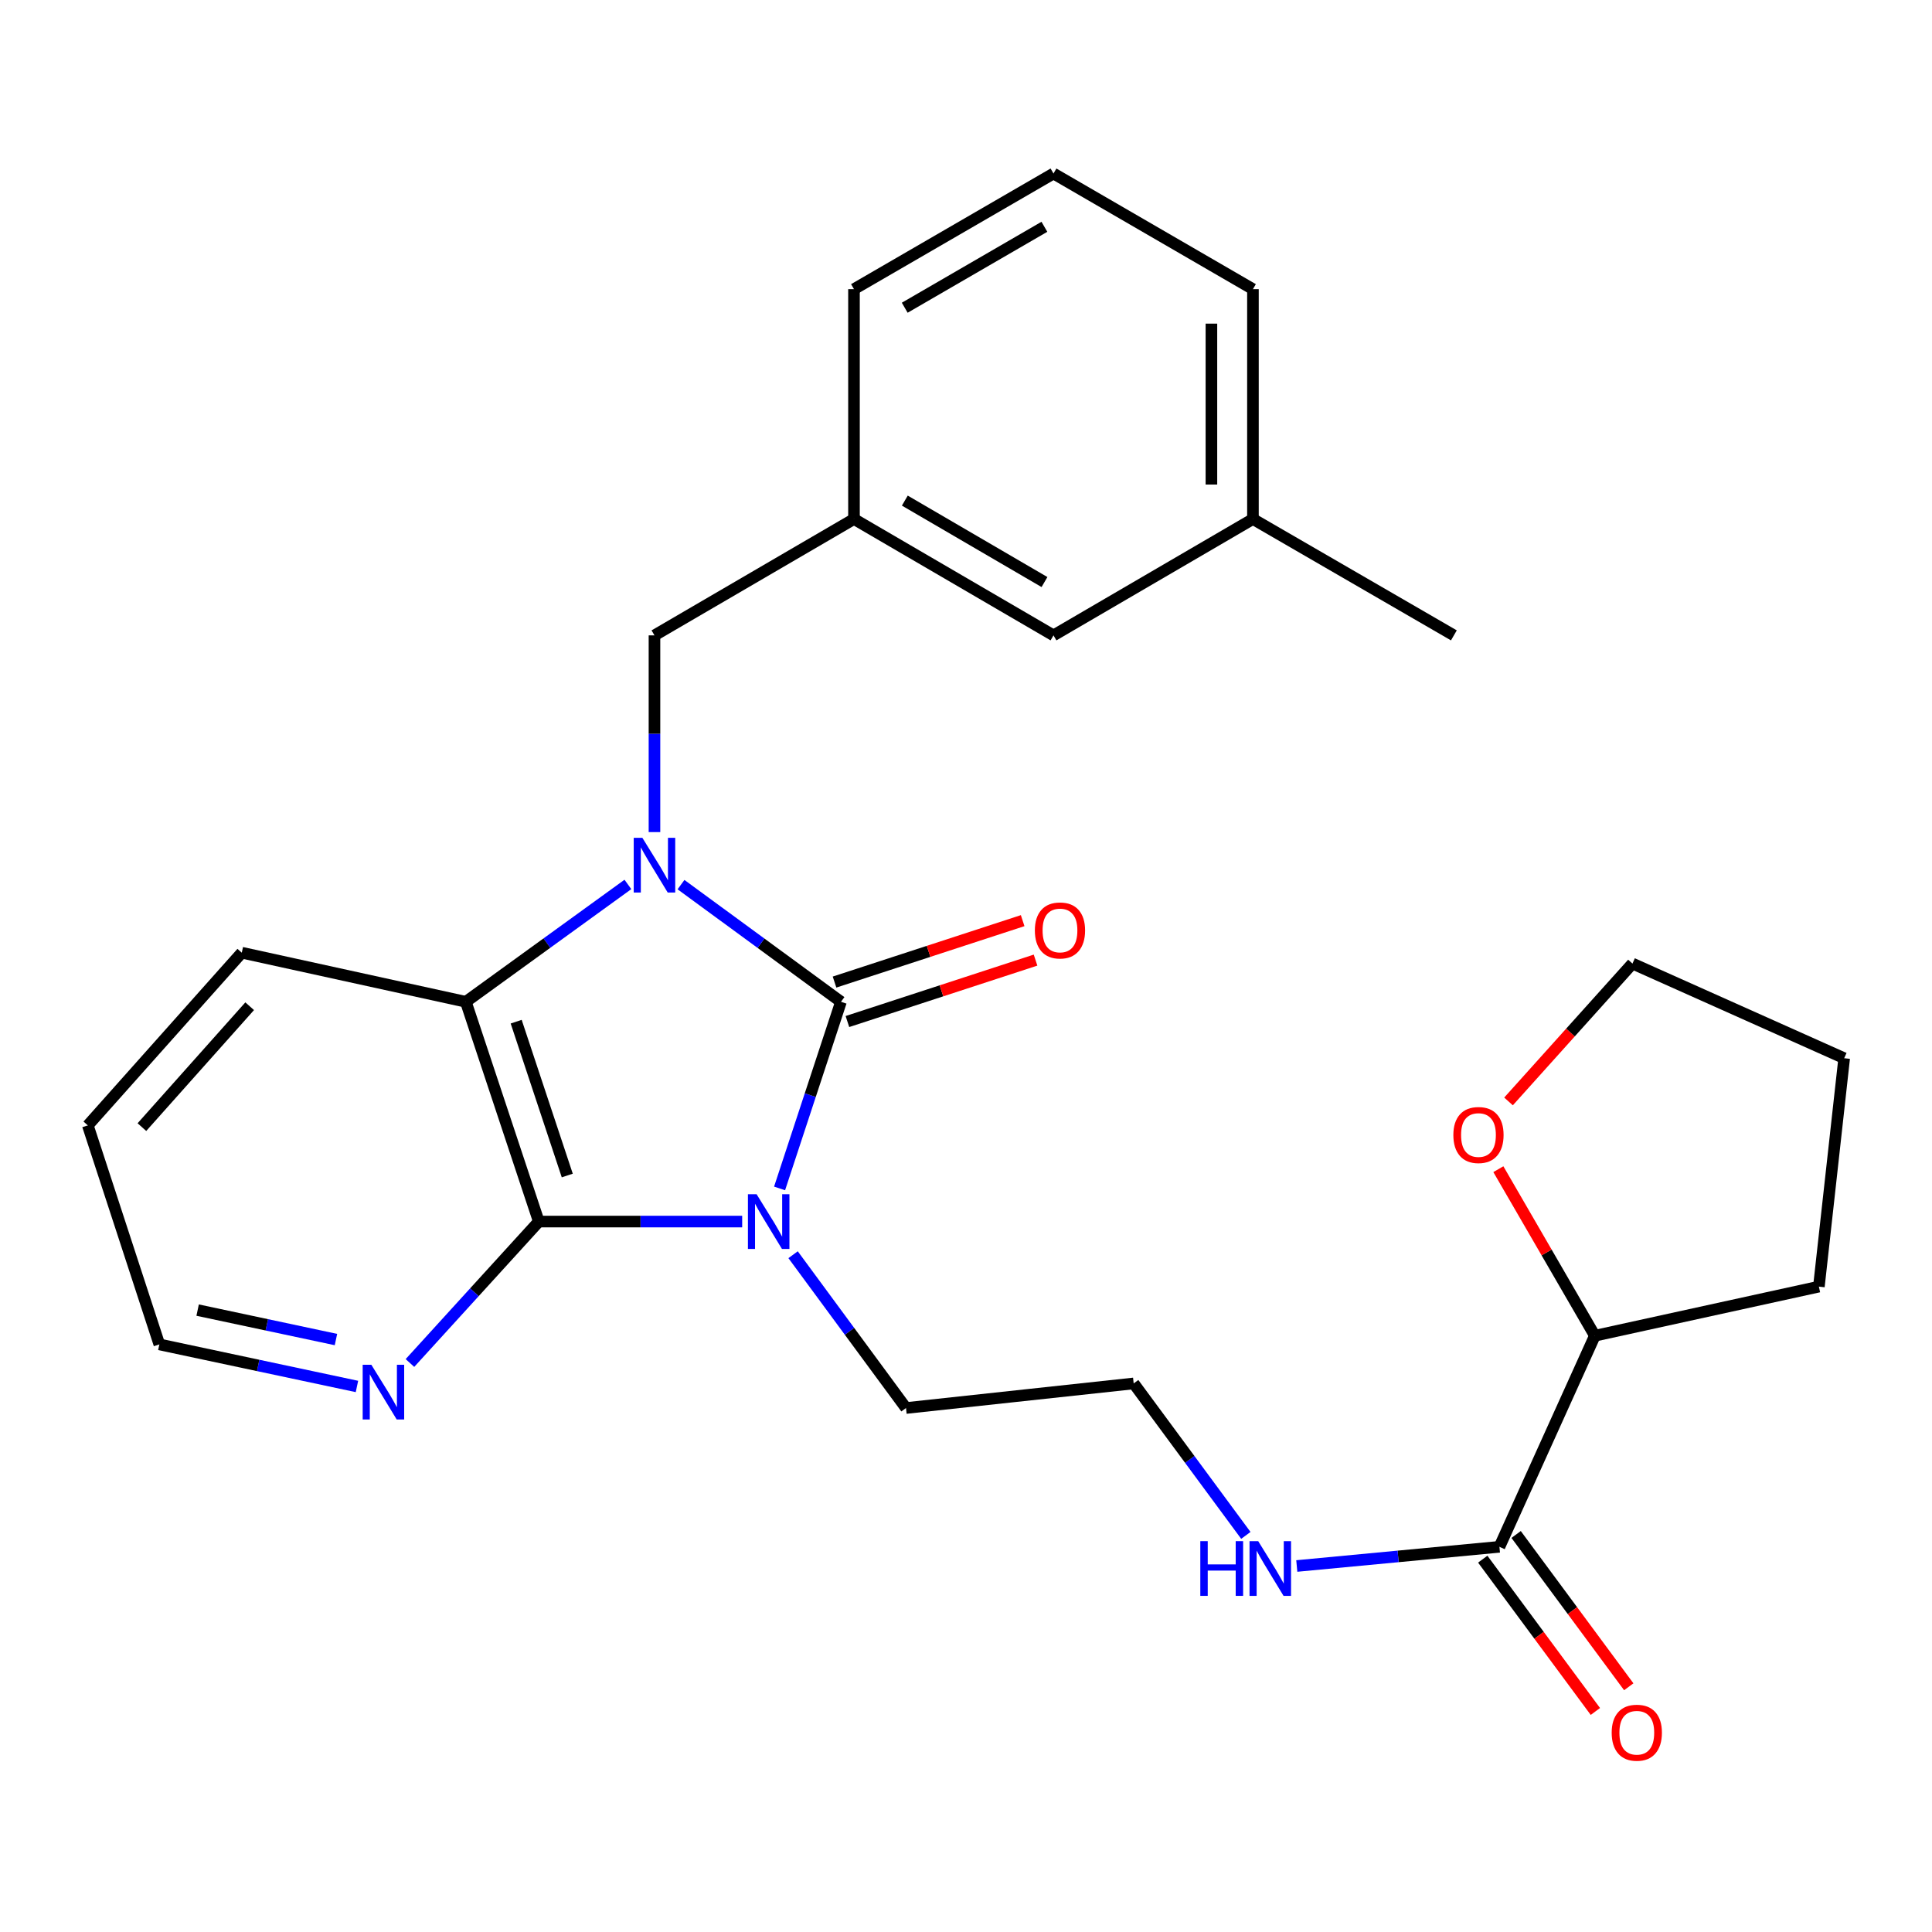 <?xml version='1.0' encoding='iso-8859-1'?>
<svg version='1.1' baseProfile='full'
              xmlns='http://www.w3.org/2000/svg'
                      xmlns:rdkit='http://www.rdkit.org/xml'
                      xmlns:xlink='http://www.w3.org/1999/xlink'
                  xml:space='preserve'
width='1000px' height='1000px' viewBox='0 0 1000 1000'>
<!-- END OF HEADER -->
<rect style='opacity:1.0;fill:#FFFFFF;stroke:none' width='1000' height='1000' x='0' y='0'> </rect>
<path class='bond-0' d='M 403.51,615.128 L 419.399,566.83' style='fill:none;fill-rule:evenodd;stroke:#0000FF;stroke-width:6px;stroke-linecap:butt;stroke-linejoin:miter;stroke-opacity:1' />
<path class='bond-0' d='M 419.399,566.83 L 435.287,518.531' style='fill:none;fill-rule:evenodd;stroke:#000000;stroke-width:6px;stroke-linecap:butt;stroke-linejoin:miter;stroke-opacity:1' />
<path class='bond-2' d='M 384.153,632.281 L 331.521,632.281' style='fill:none;fill-rule:evenodd;stroke:#0000FF;stroke-width:6px;stroke-linecap:butt;stroke-linejoin:miter;stroke-opacity:1' />
<path class='bond-2' d='M 331.521,632.281 L 278.888,632.281' style='fill:none;fill-rule:evenodd;stroke:#000000;stroke-width:6px;stroke-linecap:butt;stroke-linejoin:miter;stroke-opacity:1' />
<path class='bond-10' d='M 410.503,649.438 L 439.724,689.114' style='fill:none;fill-rule:evenodd;stroke:#0000FF;stroke-width:6px;stroke-linecap:butt;stroke-linejoin:miter;stroke-opacity:1' />
<path class='bond-10' d='M 439.724,689.114 L 468.945,728.79' style='fill:none;fill-rule:evenodd;stroke:#000000;stroke-width:6px;stroke-linecap:butt;stroke-linejoin:miter;stroke-opacity:1' />
<path class='bond-1' d='M 435.287,518.531 L 393.886,488.207' style='fill:none;fill-rule:evenodd;stroke:#000000;stroke-width:6px;stroke-linecap:butt;stroke-linejoin:miter;stroke-opacity:1' />
<path class='bond-1' d='M 393.886,488.207 L 352.485,457.882' style='fill:none;fill-rule:evenodd;stroke:#0000FF;stroke-width:6px;stroke-linecap:butt;stroke-linejoin:miter;stroke-opacity:1' />
<path class='bond-7' d='M 438.622,528.746 L 487.309,512.849' style='fill:none;fill-rule:evenodd;stroke:#000000;stroke-width:6px;stroke-linecap:butt;stroke-linejoin:miter;stroke-opacity:1' />
<path class='bond-7' d='M 487.309,512.849 L 535.997,496.952' style='fill:none;fill-rule:evenodd;stroke:#FF0000;stroke-width:6px;stroke-linecap:butt;stroke-linejoin:miter;stroke-opacity:1' />
<path class='bond-7' d='M 431.951,508.316 L 480.639,492.419' style='fill:none;fill-rule:evenodd;stroke:#000000;stroke-width:6px;stroke-linecap:butt;stroke-linejoin:miter;stroke-opacity:1' />
<path class='bond-7' d='M 480.639,492.419 L 529.326,476.522' style='fill:none;fill-rule:evenodd;stroke:#FF0000;stroke-width:6px;stroke-linecap:butt;stroke-linejoin:miter;stroke-opacity:1' />
<path class='bond-4' d='M 338.754,430.691 L 338.754,379.78' style='fill:none;fill-rule:evenodd;stroke:#0000FF;stroke-width:6px;stroke-linecap:butt;stroke-linejoin:miter;stroke-opacity:1' />
<path class='bond-4' d='M 338.754,379.78 L 338.754,328.869' style='fill:none;fill-rule:evenodd;stroke:#000000;stroke-width:6px;stroke-linecap:butt;stroke-linejoin:miter;stroke-opacity:1' />
<path class='bond-27' d='M 325,457.784 L 283.055,488.158' style='fill:none;fill-rule:evenodd;stroke:#0000FF;stroke-width:6px;stroke-linecap:butt;stroke-linejoin:miter;stroke-opacity:1' />
<path class='bond-27' d='M 283.055,488.158 L 241.111,518.531' style='fill:none;fill-rule:evenodd;stroke:#000000;stroke-width:6px;stroke-linecap:butt;stroke-linejoin:miter;stroke-opacity:1' />
<path class='bond-3' d='M 278.888,632.281 L 241.111,518.531' style='fill:none;fill-rule:evenodd;stroke:#000000;stroke-width:6px;stroke-linecap:butt;stroke-linejoin:miter;stroke-opacity:1' />
<path class='bond-3' d='M 293.618,608.445 L 267.174,528.82' style='fill:none;fill-rule:evenodd;stroke:#000000;stroke-width:6px;stroke-linecap:butt;stroke-linejoin:miter;stroke-opacity:1' />
<path class='bond-6' d='M 278.888,632.281 L 245.538,668.884' style='fill:none;fill-rule:evenodd;stroke:#000000;stroke-width:6px;stroke-linecap:butt;stroke-linejoin:miter;stroke-opacity:1' />
<path class='bond-6' d='M 245.538,668.884 L 212.188,705.488' style='fill:none;fill-rule:evenodd;stroke:#0000FF;stroke-width:6px;stroke-linecap:butt;stroke-linejoin:miter;stroke-opacity:1' />
<path class='bond-16' d='M 241.111,518.531 L 125.14,493.112' style='fill:none;fill-rule:evenodd;stroke:#000000;stroke-width:6px;stroke-linecap:butt;stroke-linejoin:miter;stroke-opacity:1' />
<path class='bond-12' d='M 338.754,328.869 L 442.021,268.645' style='fill:none;fill-rule:evenodd;stroke:#000000;stroke-width:6px;stroke-linecap:butt;stroke-linejoin:miter;stroke-opacity:1' />
<path class='bond-5' d='M 776.106,800.631 L 723.661,805.594' style='fill:none;fill-rule:evenodd;stroke:#000000;stroke-width:6px;stroke-linecap:butt;stroke-linejoin:miter;stroke-opacity:1' />
<path class='bond-5' d='M 723.661,805.594 L 671.215,810.557' style='fill:none;fill-rule:evenodd;stroke:#0000FF;stroke-width:6px;stroke-linecap:butt;stroke-linejoin:miter;stroke-opacity:1' />
<path class='bond-8' d='M 776.106,800.631 L 825.489,691.371' style='fill:none;fill-rule:evenodd;stroke:#000000;stroke-width:6px;stroke-linecap:butt;stroke-linejoin:miter;stroke-opacity:1' />
<path class='bond-9' d='M 767.467,807.021 L 796.616,846.436' style='fill:none;fill-rule:evenodd;stroke:#000000;stroke-width:6px;stroke-linecap:butt;stroke-linejoin:miter;stroke-opacity:1' />
<path class='bond-9' d='M 796.616,846.436 L 825.766,885.85' style='fill:none;fill-rule:evenodd;stroke:#FF0000;stroke-width:6px;stroke-linecap:butt;stroke-linejoin:miter;stroke-opacity:1' />
<path class='bond-9' d='M 784.746,794.242 L 813.896,833.656' style='fill:none;fill-rule:evenodd;stroke:#000000;stroke-width:6px;stroke-linecap:butt;stroke-linejoin:miter;stroke-opacity:1' />
<path class='bond-9' d='M 813.896,833.656 L 843.046,873.071' style='fill:none;fill-rule:evenodd;stroke:#FF0000;stroke-width:6px;stroke-linecap:butt;stroke-linejoin:miter;stroke-opacity:1' />
<path class='bond-19' d='M 184.758,717.634 L 133.619,706.747' style='fill:none;fill-rule:evenodd;stroke:#0000FF;stroke-width:6px;stroke-linecap:butt;stroke-linejoin:miter;stroke-opacity:1' />
<path class='bond-19' d='M 133.619,706.747 L 82.48,695.86' style='fill:none;fill-rule:evenodd;stroke:#000000;stroke-width:6px;stroke-linecap:butt;stroke-linejoin:miter;stroke-opacity:1' />
<path class='bond-19' d='M 173.891,693.348 L 138.094,685.727' style='fill:none;fill-rule:evenodd;stroke:#0000FF;stroke-width:6px;stroke-linecap:butt;stroke-linejoin:miter;stroke-opacity:1' />
<path class='bond-19' d='M 138.094,685.727 L 102.296,678.106' style='fill:none;fill-rule:evenodd;stroke:#000000;stroke-width:6px;stroke-linecap:butt;stroke-linejoin:miter;stroke-opacity:1' />
<path class='bond-11' d='M 825.489,691.371 L 800.517,648.267' style='fill:none;fill-rule:evenodd;stroke:#000000;stroke-width:6px;stroke-linecap:butt;stroke-linejoin:miter;stroke-opacity:1' />
<path class='bond-11' d='M 800.517,648.267 L 775.545,605.164' style='fill:none;fill-rule:evenodd;stroke:#FF0000;stroke-width:6px;stroke-linecap:butt;stroke-linejoin:miter;stroke-opacity:1' />
<path class='bond-22' d='M 825.489,691.371 L 941.448,665.951' style='fill:none;fill-rule:evenodd;stroke:#000000;stroke-width:6px;stroke-linecap:butt;stroke-linejoin:miter;stroke-opacity:1' />
<path class='bond-15' d='M 468.945,728.79 L 586.79,716.062' style='fill:none;fill-rule:evenodd;stroke:#000000;stroke-width:6px;stroke-linecap:butt;stroke-linejoin:miter;stroke-opacity:1' />
<path class='bond-21' d='M 780.806,570.099 L 812.884,534.417' style='fill:none;fill-rule:evenodd;stroke:#FF0000;stroke-width:6px;stroke-linecap:butt;stroke-linejoin:miter;stroke-opacity:1' />
<path class='bond-21' d='M 812.884,534.417 L 844.963,498.735' style='fill:none;fill-rule:evenodd;stroke:#000000;stroke-width:6px;stroke-linecap:butt;stroke-linejoin:miter;stroke-opacity:1' />
<path class='bond-14' d='M 442.021,268.645 L 545.287,328.869' style='fill:none;fill-rule:evenodd;stroke:#000000;stroke-width:6px;stroke-linecap:butt;stroke-linejoin:miter;stroke-opacity:1' />
<path class='bond-14' d='M 468.338,259.113 L 540.624,301.27' style='fill:none;fill-rule:evenodd;stroke:#000000;stroke-width:6px;stroke-linecap:butt;stroke-linejoin:miter;stroke-opacity:1' />
<path class='bond-20' d='M 442.021,268.645 L 442.021,149.666' style='fill:none;fill-rule:evenodd;stroke:#000000;stroke-width:6px;stroke-linecap:butt;stroke-linejoin:miter;stroke-opacity:1' />
<path class='bond-13' d='M 644.848,794.718 L 615.819,755.39' style='fill:none;fill-rule:evenodd;stroke:#0000FF;stroke-width:6px;stroke-linecap:butt;stroke-linejoin:miter;stroke-opacity:1' />
<path class='bond-13' d='M 615.819,755.39 L 586.79,716.062' style='fill:none;fill-rule:evenodd;stroke:#000000;stroke-width:6px;stroke-linecap:butt;stroke-linejoin:miter;stroke-opacity:1' />
<path class='bond-17' d='M 545.287,328.869 L 648.518,268.645' style='fill:none;fill-rule:evenodd;stroke:#000000;stroke-width:6px;stroke-linecap:butt;stroke-linejoin:miter;stroke-opacity:1' />
<path class='bond-28' d='M 125.14,493.112 L 45.455,582.505' style='fill:none;fill-rule:evenodd;stroke:#000000;stroke-width:6px;stroke-linecap:butt;stroke-linejoin:miter;stroke-opacity:1' />
<path class='bond-28' d='M 129.23,520.822 L 73.45,583.396' style='fill:none;fill-rule:evenodd;stroke:#000000;stroke-width:6px;stroke-linecap:butt;stroke-linejoin:miter;stroke-opacity:1' />
<path class='bond-24' d='M 648.518,268.645 L 752.525,328.869' style='fill:none;fill-rule:evenodd;stroke:#000000;stroke-width:6px;stroke-linecap:butt;stroke-linejoin:miter;stroke-opacity:1' />
<path class='bond-30' d='M 648.518,268.645 L 648.518,149.666' style='fill:none;fill-rule:evenodd;stroke:#000000;stroke-width:6px;stroke-linecap:butt;stroke-linejoin:miter;stroke-opacity:1' />
<path class='bond-30' d='M 627.027,250.798 L 627.027,167.512' style='fill:none;fill-rule:evenodd;stroke:#000000;stroke-width:6px;stroke-linecap:butt;stroke-linejoin:miter;stroke-opacity:1' />
<path class='bond-18' d='M 545.287,89.812 L 442.021,149.666' style='fill:none;fill-rule:evenodd;stroke:#000000;stroke-width:6px;stroke-linecap:butt;stroke-linejoin:miter;stroke-opacity:1' />
<path class='bond-18' d='M 540.575,117.384 L 468.288,159.281' style='fill:none;fill-rule:evenodd;stroke:#000000;stroke-width:6px;stroke-linecap:butt;stroke-linejoin:miter;stroke-opacity:1' />
<path class='bond-23' d='M 545.287,89.812 L 648.518,149.666' style='fill:none;fill-rule:evenodd;stroke:#000000;stroke-width:6px;stroke-linecap:butt;stroke-linejoin:miter;stroke-opacity:1' />
<path class='bond-25' d='M 82.48,695.86 L 45.455,582.505' style='fill:none;fill-rule:evenodd;stroke:#000000;stroke-width:6px;stroke-linecap:butt;stroke-linejoin:miter;stroke-opacity:1' />
<path class='bond-29' d='M 844.963,498.735 L 954.545,547.736' style='fill:none;fill-rule:evenodd;stroke:#000000;stroke-width:6px;stroke-linecap:butt;stroke-linejoin:miter;stroke-opacity:1' />
<path class='bond-26' d='M 941.448,665.951 L 954.545,547.736' style='fill:none;fill-rule:evenodd;stroke:#000000;stroke-width:6px;stroke-linecap:butt;stroke-linejoin:miter;stroke-opacity:1' />
<path  class='atom-0' d='M 391.608 618.121
L 400.888 633.121
Q 401.808 634.601, 403.288 637.281
Q 404.768 639.961, 404.848 640.121
L 404.848 618.121
L 408.608 618.121
L 408.608 646.441
L 404.728 646.441
L 394.768 630.041
Q 393.608 628.121, 392.368 625.921
Q 391.168 623.721, 390.808 623.041
L 390.808 646.441
L 387.128 646.441
L 387.128 618.121
L 391.608 618.121
' fill='#0000FF'/>
<path  class='atom-2' d='M 332.494 433.664
L 341.774 448.664
Q 342.694 450.144, 344.174 452.824
Q 345.654 455.504, 345.734 455.664
L 345.734 433.664
L 349.494 433.664
L 349.494 461.984
L 345.614 461.984
L 335.654 445.584
Q 334.494 443.664, 333.254 441.464
Q 332.054 439.264, 331.694 438.584
L 331.694 461.984
L 328.014 461.984
L 328.014 433.664
L 332.494 433.664
' fill='#0000FF'/>
<path  class='atom-7' d='M 192.202 706.392
L 201.482 721.392
Q 202.402 722.872, 203.882 725.552
Q 205.362 728.232, 205.442 728.392
L 205.442 706.392
L 209.202 706.392
L 209.202 734.712
L 205.322 734.712
L 195.362 718.312
Q 194.202 716.392, 192.962 714.192
Q 191.762 711.992, 191.402 711.312
L 191.402 734.712
L 187.722 734.712
L 187.722 706.392
L 192.202 706.392
' fill='#0000FF'/>
<path  class='atom-8' d='M 535.642 481.598
Q 535.642 474.798, 539.002 470.998
Q 542.362 467.198, 548.642 467.198
Q 554.922 467.198, 558.282 470.998
Q 561.642 474.798, 561.642 481.598
Q 561.642 488.478, 558.242 492.398
Q 554.842 496.278, 548.642 496.278
Q 542.402 496.278, 539.002 492.398
Q 535.642 488.518, 535.642 481.598
M 548.642 493.078
Q 552.962 493.078, 555.282 490.198
Q 557.642 487.278, 557.642 481.598
Q 557.642 476.038, 555.282 473.238
Q 552.962 470.398, 548.642 470.398
Q 544.322 470.398, 541.962 473.198
Q 539.642 475.998, 539.642 481.598
Q 539.642 487.318, 541.962 490.198
Q 544.322 493.078, 548.642 493.078
' fill='#FF0000'/>
<path  class='atom-10' d='M 834.207 896.85
Q 834.207 890.05, 837.567 886.25
Q 840.927 882.45, 847.207 882.45
Q 853.487 882.45, 856.847 886.25
Q 860.207 890.05, 860.207 896.85
Q 860.207 903.73, 856.807 907.65
Q 853.407 911.53, 847.207 911.53
Q 840.967 911.53, 837.567 907.65
Q 834.207 903.77, 834.207 896.85
M 847.207 908.33
Q 851.527 908.33, 853.847 905.45
Q 856.207 902.53, 856.207 896.85
Q 856.207 891.29, 853.847 888.49
Q 851.527 885.65, 847.207 885.65
Q 842.887 885.65, 840.527 888.45
Q 838.207 891.25, 838.207 896.85
Q 838.207 902.57, 840.527 905.45
Q 842.887 908.33, 847.207 908.33
' fill='#FF0000'/>
<path  class='atom-12' d='M 752.253 587.48
Q 752.253 580.68, 755.613 576.88
Q 758.973 573.08, 765.253 573.08
Q 771.533 573.08, 774.893 576.88
Q 778.253 580.68, 778.253 587.48
Q 778.253 594.36, 774.853 598.28
Q 771.453 602.16, 765.253 602.16
Q 759.013 602.16, 755.613 598.28
Q 752.253 594.4, 752.253 587.48
M 765.253 598.96
Q 769.573 598.96, 771.893 596.08
Q 774.253 593.16, 774.253 587.48
Q 774.253 581.92, 771.893 579.12
Q 769.573 576.28, 765.253 576.28
Q 760.933 576.28, 758.573 579.08
Q 756.253 581.88, 756.253 587.48
Q 756.253 593.2, 758.573 596.08
Q 760.933 598.96, 765.253 598.96
' fill='#FF0000'/>
<path  class='atom-14' d='M 621.277 797.695
L 625.117 797.695
L 625.117 809.735
L 639.597 809.735
L 639.597 797.695
L 643.437 797.695
L 643.437 826.015
L 639.597 826.015
L 639.597 812.935
L 625.117 812.935
L 625.117 826.015
L 621.277 826.015
L 621.277 797.695
' fill='#0000FF'/>
<path  class='atom-14' d='M 651.237 797.695
L 660.517 812.695
Q 661.437 814.175, 662.917 816.855
Q 664.397 819.535, 664.477 819.695
L 664.477 797.695
L 668.237 797.695
L 668.237 826.015
L 664.357 826.015
L 654.397 809.615
Q 653.237 807.695, 651.997 805.495
Q 650.797 803.295, 650.437 802.615
L 650.437 826.015
L 646.757 826.015
L 646.757 797.695
L 651.237 797.695
' fill='#0000FF'/>
</svg>
